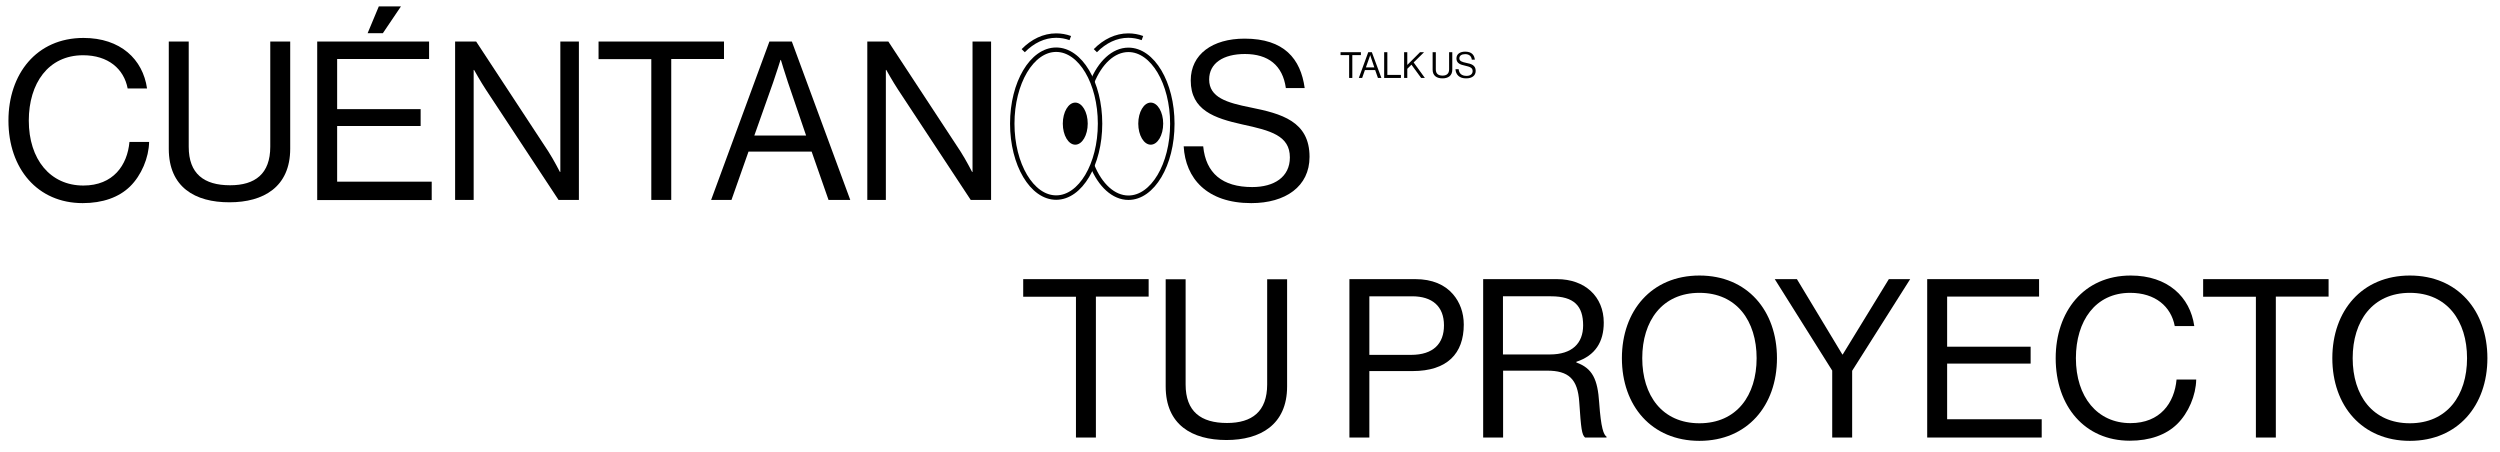 <svg id="e62XObnasqf1" xmlns="http://www.w3.org/2000/svg" xmlns:xlink="http://www.w3.org/1999/xlink" viewBox="0 0 1805.6 326.3" shape-rendering="geometricPrecision" text-rendering="geometricPrecision" width="1805.6" height="326.3"><style><![CDATA[#e62XObnasqf31 {animation: e62XObnasqf31_c_o 1490ms linear infinite normal forwards}@keyframes e62XObnasqf31_c_o { 0% {opacity: 0} 66.443% {opacity: 0} 67.114% {opacity: 1} 100% {opacity: 1}} #e62XObnasqf39 {animation: e62XObnasqf39_c_o 1490ms linear infinite normal forwards}@keyframes e62XObnasqf39_c_o { 0% {opacity: 0} 32.886% {opacity: 0} 33.557% {opacity: 1} 66.443% {opacity: 1} 67.114% {opacity: 0} 100% {opacity: 0}} #e62XObnasqf65 {animation: e62XObnasqf65_c_o 1490ms linear infinite normal forwards}@keyframes e62XObnasqf65_c_o { 0% {opacity: 1} 32.886% {opacity: 1} 33.557% {opacity: 0} 100% {opacity: 0}}]]></style><g><g><g><path d="M6.1,87.1c0-33.6,20.2-59.7,54.2-59.7c26.7,0,42.9,15.4,45.9,36.5h-14c-2.7-14.2-14.1-24-32.2-24-25.1,0-39.2,20.3-39.2,47.2c0,28,15.5,46.9,39.4,46.9c21.6,0,31.8-14.7,33.3-31.5h14.2c-.2,11.4-5.6,24.2-13.8,32.2-8,7.8-19.7,12-34.2,12-32.5,0-53.6-24.8-53.6-59.6Z"/><path d="M121.9,107.5v-77.5h14.4v76c0,19.5,11,27.8,29.9,27.8c18.1,0,29-8.3,29-27.8v-76h14.4v77.4c0,27.7-19.4,38.7-43.8,38.7-25,.1-43.9-11-43.9-38.6Z"/><path d="M229.1,30h80.8v12.6h-66.4v36.2h60.3v12.2h-60.3v40.2h68.3v13.3h-82.7v-114.5ZM273.6,4.6h16L276.5,24h-11l8.1-19.4Z"/><path d="M328.7,30h15.2l52.2,79.5c3.8,5.9,8.3,14.7,8.3,14.7h.3v-94.2h13.4v114.4h-14.7L350.9,64.7c-3.7-5.6-8.5-14.2-8.5-14.2h-.3v93.9h-13.4v-114.4Z"/><path d="M432.3,30h90.6v12.6h-38.1v101.8h-14.4v-101.7h-38.1v-12.7Z"/><path d="M555.7,30h16.2l42.2,114.4h-15.7l-12.2-34.9h-45.6l-12.3,34.9h-14.7L555.7,30ZM544.8,97.9h37.4L569.1,59.5c-2.2-6.4-5.1-16.2-5.1-16.2h-.3c0,0-3,9.6-5.3,16.2L544.8,97.9Z"/><path d="M626.4,30h15.2l52.2,79.5c3.8,5.9,8.3,14.7,8.3,14.7h.3v-94.2h13.4v114.4h-14.7L648.6,64.7c-3.7-5.6-8.5-14.2-8.5-14.2h-.3v93.9h-13.4v-114.4Z"/><path d="M854.9,105.7h14.1c1.9,19.4,13.8,29.4,35.4,29.4c15.8,0,27.2-7.2,27.2-21.4c0-15.7-13.8-19.4-34.2-23.8C877.2,85.4,860,79.7,860,58.1c0-18.9,15.7-30.2,38.9-30.2c28.6,0,40.5,14.6,43.4,35.7h-13.6C926.4,47.1,915.9,39,899.1,39c-15.5,0-25.8,6.6-25.8,18.4c0,13,12.8,16.8,29.9,20.2c22.2,4.5,42.6,9.9,42.6,35.7c0,21.4-17.4,33.4-42.1,33.4-32.2,0-47.5-18-48.8-41Z"/></g><g transform="translate(-2.4 0)"><path d="M741.5,201.6h90.5v12.6h-38.1v101.8h-14.4v-101.7h-38.1v-12.7Z"/><path d="M844.3,279.1v-77.4h14.4v76c0,19.5,11,27.8,29.9,27.8c18.1,0,29-8.3,29-27.8v-76h14.4v77.4c0,27.7-19.4,38.7-43.8,38.7-25,0-43.9-11.1-43.9-38.7Z"/><path d="M977,201.6h47.7c12,0,21.3,4,27.2,11c4.8,5.6,7.7,13.1,7.7,21.8c0,21-12,33.6-37,33.6h-31.2v48h-14.4v-114.4Zm14.4,54.7h30.1c16.2,0,23.8-8.2,23.8-21.3c0-13.8-8.5-21-23-21h-30.9v42.3Z"/><path d="M1073.5,201.6h53.4c20.2,0,33.8,12.6,33.8,31.4c0,13.9-6.1,23.8-19.8,28.3v.5c11.7,4.2,15.4,12.2,16.5,29.1c1.3,18.4,3.2,23,5.3,24.5v.6h-15.5c-2.4-2.1-2.9-6.4-4.2-25.6-1.1-16.8-7.8-22.7-23.2-22.7h-31.8v48.3h-14.4v-114.4Zm14.4,54.4h33.9c16,0,24-8,24-21c0-13.9-6.4-21-23.2-21h-34.7v42Z"/><path d="M1173.8,258.7c0-34.2,21.4-59.7,56-59.7s56,25.4,56,59.7c0,34.2-21.4,59.7-56,59.7s-56-25.4-56-59.7Zm97.3,0c0-26.9-14.4-47.2-41.3-47.2s-41.3,20.3-41.3,47.2s14.4,47,41.3,47s41.3-20.1,41.3-47Z"/><path d="M1325.6,267.5l-41.4-65.9h16L1333,256h.3l33.3-54.4h15.4l-41.9,66.2v48.2h-14.4v-48.5Z"/><path d="M1394.3,201.6h80.8v12.6h-66.4v36.2h60.3v12.2h-60.3v40.2h68.3v13.2h-82.7v-114.4Z"/><path d="M1487.1,258.7c0-33.6,20.2-59.7,54.2-59.7c26.7,0,42.9,15.4,45.9,36.5h-14.1c-2.7-14.2-14.1-24-32.2-24-25.1,0-39.2,20.3-39.2,47.2c0,28,15.5,46.9,39.4,46.9c21.6,0,31.8-14.7,33.3-31.5h14.2c-.2,11.4-5.6,24.2-13.8,32.2-8,7.8-19.7,12-34.2,12-32.4,0-53.5-24.8-53.5-59.6Z"/><path d="M1593.6,201.6h90.6v12.6h-38.1v101.8h-14.4v-101.7h-38.1v-12.7Z"/><path d="M1686.9,258.7c0-34.2,21.4-59.7,56-59.7s56,25.4,56,59.7c0,34.2-21.4,59.7-56,59.7s-56-25.4-56-59.7Zm97.3,0c0-26.9-14.4-47.2-41.3-47.2s-41.3,20.3-41.3,47.2s14.4,47,41.3,47s41.3-20.1,41.3-47Z"/></g><g><path d="M968.2,37.7h14.7v2.1h-6.2v16.5h-2.3v-16.5h-6.2v-2.1Z"/><path d="M988.2,37.7h2.6l6.9,18.6h-2.5l-2-5.7h-7.4l-2,5.7h-2.4l6.8-18.6Zm-1.7,11h6.1l-2.1-6.2c-.4-1-.8-2.6-.8-2.6h-.1c0,0-.5,1.6-.9,2.6l-2.2,6.2Z"/><path d="M999.7,37.7h2.3v16.4h9.8v2.2h-12.1v-18.6Z"/><path d="M1014.1,37.7h2.3v9.2l9.2-9.2h2.9l-7.5,7.4l8.1,11.2h-2.7l-7-9.6-3,3v6.6h-2.3v-18.6Z"/><path d="M1034.7,50.3v-12.6h2.3v12.4c0,3.2,1.8,4.5,4.9,4.5c2.9,0,4.7-1.4,4.7-4.5v-12.4h2.3v12.6c0,4.5-3.1,6.3-7.1,6.3s-7.1-1.8-7.1-6.3Z"/><path d="M1051.2,50h2.3c.3,3.1,2.2,4.8,5.7,4.8c2.6,0,4.4-1.2,4.4-3.5c0-2.5-2.2-3.1-5.6-3.9-3.3-.7-6.1-1.7-6.1-5.2c0-3.1,2.5-4.9,6.3-4.9c4.7,0,6.6,2.4,7,5.8h-2.2c-.3-2.7-2.1-4-4.8-4-2.5,0-4.2,1.1-4.2,3c0,2.1,2.1,2.7,4.9,3.3c3.6.7,6.9,1.6,6.9,5.8c0,3.5-2.8,5.4-6.8,5.4-5.1.1-7.6-2.8-7.8-6.6Z"/></g></g></g><g id="e62XObnasqf31" opacity="0"><g><g><path d="M757.7,99v-63.2c0-5.6,4.5-10.1,10.1-10.1v0c5.6,0,10.1,4.5,10.1,10.1v41" fill="none" stroke="#000" stroke-width="3.202"/><path d="M790.5,127c0-20.9-18.1-29.7-32.8-28L745.5,85.2c-4.9-4.6-12.3-5.3-17.9-1.6l-3.5,2.3l26.1,38.9c8.6,11.7,22.8,22.4,41.2,22.4c33.6,0,47.4-20.3,47.4-53.6v-58c0-5.6-4.5-10.1-10.1-10.1v0c-5.6,0-10.1,4.5-10.1,10.1v41.2" fill="none" stroke="#000" stroke-width="3.202"/></g><path d="M818.5,64.2v24.2c0,5.6-4.5,10.1-10.1,10.1v0c-5.6,0-10.1-4.5-10.1-10.1v-24.2" fill="none" stroke="#000" stroke-width="3.202"/><path d="M798.2,64.2v24.2c0,5.6-4.5,10.1-10.1,10.1v0c-5.6,0-10.1-4.5-10.1-10.1v-24.2" fill="none" stroke="#000" stroke-width="3.202"/><path d="M777.8,66.8c6.5-1.5,13.4-2.3,20.4-2.3s13.9.8,20.5,2.3" fill="none" stroke="#000" stroke-width="3.202"/></g></g><g id="e62XObnasqf39" opacity="0"><g><line x1="821.7" y1="84.2" x2="852.8" y2="84.2" fill="none" stroke="#000" stroke-width="3.202"/><line x1="821.6" y1="116.8" x2="839.4" y2="128.7" fill="none" stroke="#000" stroke-width="3.202"/><line x1="821.6" y1="51.9" x2="839.6" y2="40.1" fill="none" stroke="#000" stroke-width="3.202"/><g><path d="M745,135c3.5,5.6,9.8,9.4,17,9.4c11,0,20-8.9,20-20c0-11.9,5.2-21.6,12.9-27c10.7-7.2,17.8-19.4,17.8-33.3c0-22.2-18.1-40.2-40.4-40.2s-40,18-40,40.2c0,23,3.1,56.1,12.7,70.9Z" fill="none" stroke="#000" stroke-width="3.202"/><path d="M749,84.2l13.4.1c5.5,0,10,4.5,10,10s-4.5,10-10,10c-3.9,0-7.2-2.3-9-5.6-3.3-6.2-5.8-15.8-5.8-34.5c0-13.6,11-24.6,24.6-24.6s24.6,11,24.6,24.6c0,5.1-1.5,9.8-4.2,13.8" fill="none" stroke="#000" stroke-width="3.202"/><path d="M749.6,84.8h11.4c0,0,10.5-1,10.5,10.9c0,5.5-4.5,7.8-9.6,7.8s-10.3-5.8-12.2-14.9l-.1-3.8Z"/></g></g></g><g id="e62XObnasqf65"><g><g><ellipse rx="31.7" ry="53.4" transform="translate(762.8 89.3)" fill="none" stroke="#000" stroke-width="3.202"/><path d="M739,36.6c6.8-6.9,15-10.9,23.8-10.9c3.5,0,6.9.6,10.2,1.8" fill="none" stroke="#000" stroke-width="3.202"/><path d="M788.7,59.5C794.4,45.3,804.1,36,815,36c17.5,0,31.7,23.9,31.7,53.4s-14.2,53.4-31.7,53.4c-10.8,0-20.4-9.1-26.1-23" fill="none" stroke="#000" stroke-width="3.202"/><path d="M791.1,36.6c6.8-6.9,15-10.9,23.8-10.9c3.5,0,6.9.6,10.2,1.8" fill="none" stroke="#000" stroke-width="3.202"/><ellipse rx="9" ry="15.2" transform="translate(776.6 89.3)"/></g><ellipse rx="9" ry="15.2" transform="translate(831.1 89.3)"/></g></g></svg>